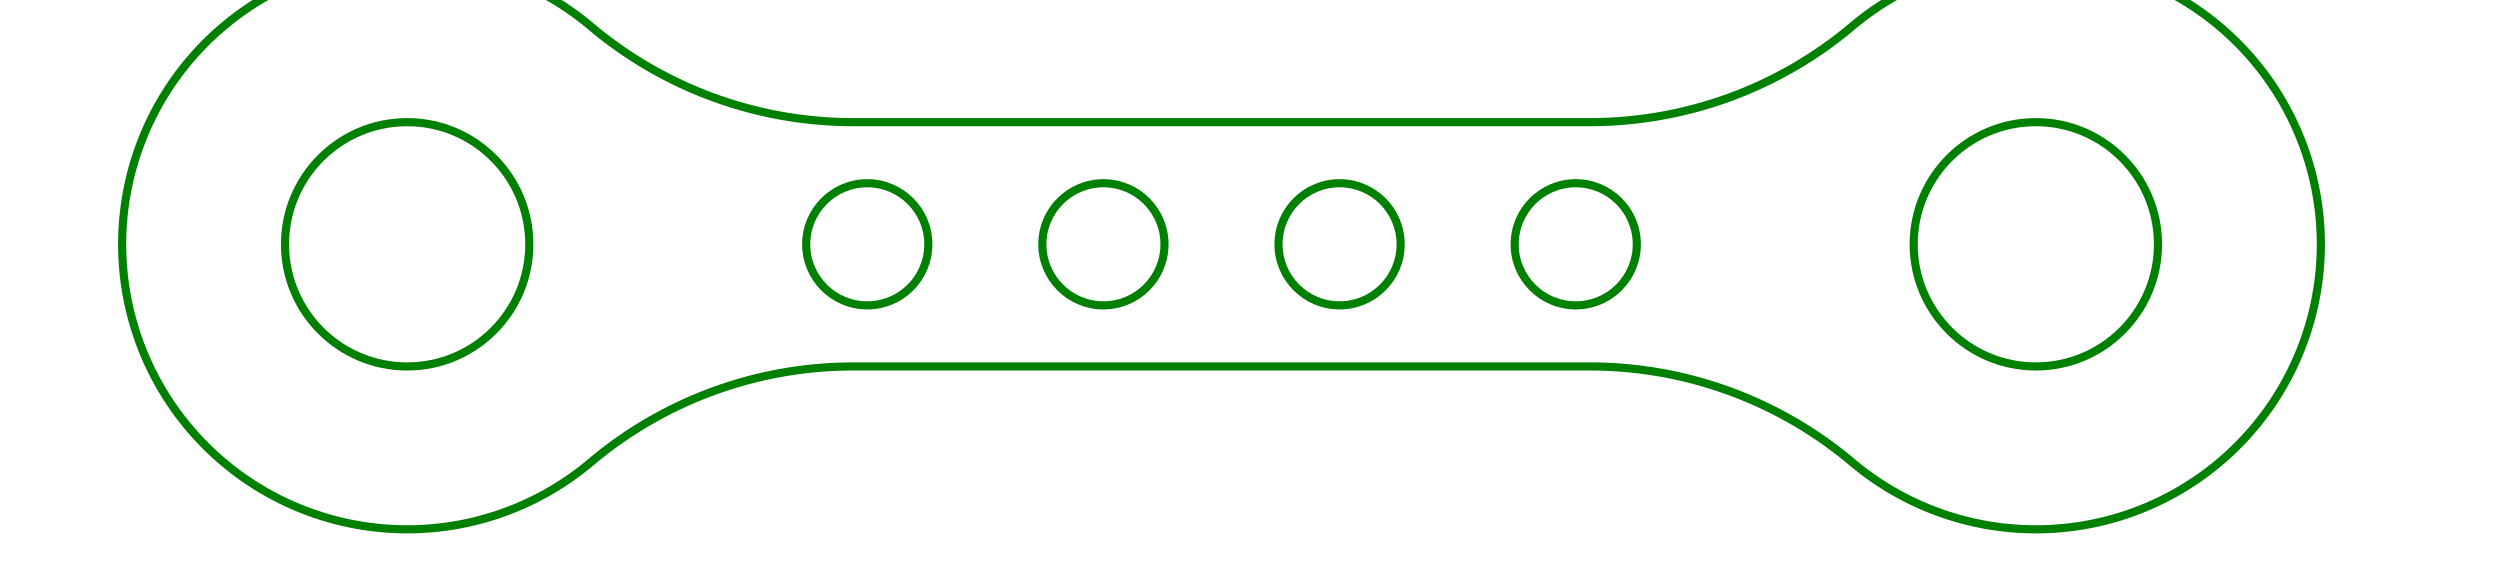 <svg width="307" height="69" viewBox="-50 -30 307 69" xmlns="http://www.w3.org/2000/svg"><path d="M 22.553 -26.765 A 35 35 0 1 0 22.553 26.765 A 50 50 0 0 1 54.772 15 L 145.228 15 A 50 50 0 0 1 177.447 26.765 A 35 35 0 1 0 177.447 -26.765 A 50 50 0 0 1 145.228 -15 L 54.772 -15 A 50 50 0 0 1 22.553 -26.765 Z" stroke="green" stroke-width="1" fill="none" /><circle cx="0" cy="-0" r="15" stroke="green" stroke-width="1" fill="none" /><circle cx="200" cy="-0" r="15" stroke="green" stroke-width="1" fill="none" /><circle cx="56.5" cy="-0" r="7.5" stroke="green" stroke-width="1" fill="none" /><circle cx="85.5" cy="-0" r="7.5" stroke="green" stroke-width="1" fill="none" /><circle cx="114.5" cy="-0" r="7.5" stroke="green" stroke-width="1" fill="none" /><circle cx="143.5" cy="-0" r="7.5" stroke="green" stroke-width="1" fill="none" /></svg>